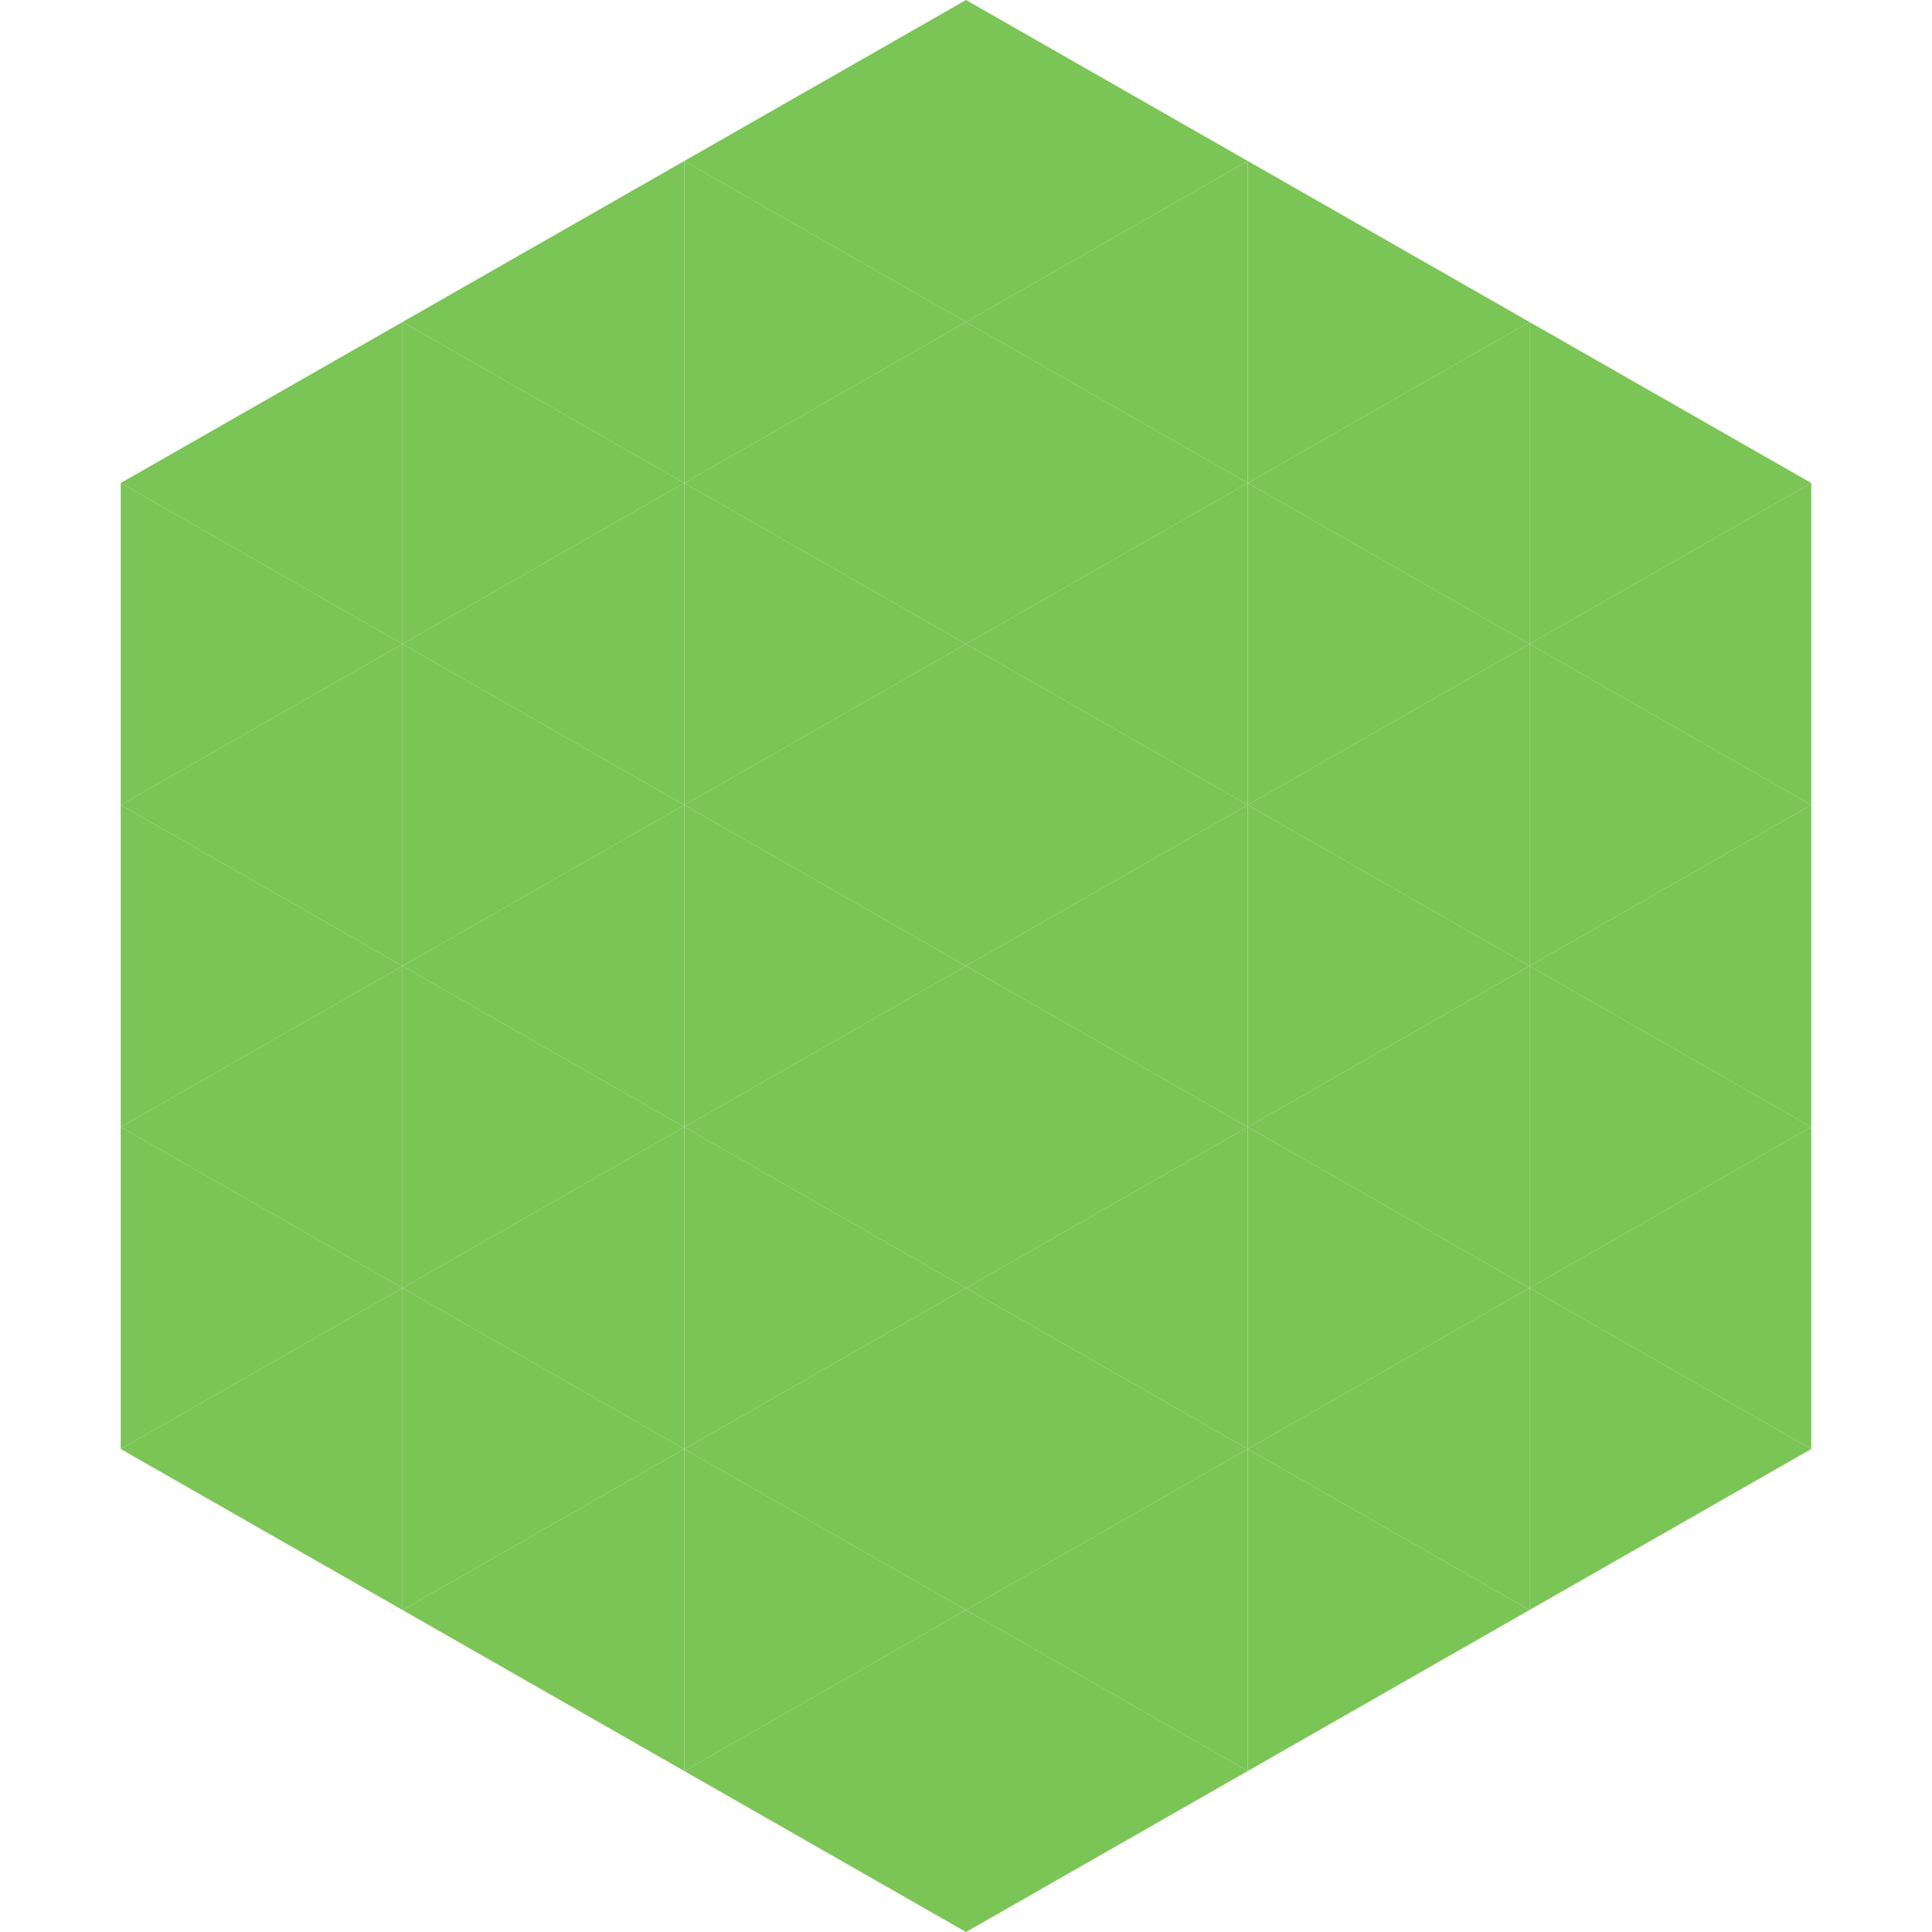 <?xml version="1.0"?>
<!-- Generated by SVGo -->
<svg width="240" height="240"
     xmlns="http://www.w3.org/2000/svg"
     xmlns:xlink="http://www.w3.org/1999/xlink">
<polygon points="50,40 15,60 50,80" style="fill:rgb(123,196,86)" />
<polygon points="190,40 225,60 190,80" style="fill:rgb(123,196,86)" />
<polygon points="15,60 50,80 15,100" style="fill:rgb(123,196,86)" />
<polygon points="225,60 190,80 225,100" style="fill:rgb(123,196,86)" />
<polygon points="50,80 15,100 50,120" style="fill:rgb(123,196,86)" />
<polygon points="190,80 225,100 190,120" style="fill:rgb(123,196,86)" />
<polygon points="15,100 50,120 15,140" style="fill:rgb(123,196,86)" />
<polygon points="225,100 190,120 225,140" style="fill:rgb(123,196,86)" />
<polygon points="50,120 15,140 50,160" style="fill:rgb(123,196,86)" />
<polygon points="190,120 225,140 190,160" style="fill:rgb(123,196,86)" />
<polygon points="15,140 50,160 15,180" style="fill:rgb(123,196,86)" />
<polygon points="225,140 190,160 225,180" style="fill:rgb(123,196,86)" />
<polygon points="50,160 15,180 50,200" style="fill:rgb(123,196,86)" />
<polygon points="190,160 225,180 190,200" style="fill:rgb(123,196,86)" />
<polygon points="15,180 50,200 15,220" style="fill:rgb(255,255,255); fill-opacity:0" />
<polygon points="225,180 190,200 225,220" style="fill:rgb(255,255,255); fill-opacity:0" />
<polygon points="50,0 85,20 50,40" style="fill:rgb(255,255,255); fill-opacity:0" />
<polygon points="190,0 155,20 190,40" style="fill:rgb(255,255,255); fill-opacity:0" />
<polygon points="85,20 50,40 85,60" style="fill:rgb(123,196,86)" />
<polygon points="155,20 190,40 155,60" style="fill:rgb(123,196,86)" />
<polygon points="50,40 85,60 50,80" style="fill:rgb(123,196,86)" />
<polygon points="190,40 155,60 190,80" style="fill:rgb(123,196,86)" />
<polygon points="85,60 50,80 85,100" style="fill:rgb(123,196,86)" />
<polygon points="155,60 190,80 155,100" style="fill:rgb(123,196,86)" />
<polygon points="50,80 85,100 50,120" style="fill:rgb(123,196,86)" />
<polygon points="190,80 155,100 190,120" style="fill:rgb(123,196,86)" />
<polygon points="85,100 50,120 85,140" style="fill:rgb(123,196,86)" />
<polygon points="155,100 190,120 155,140" style="fill:rgb(123,196,86)" />
<polygon points="50,120 85,140 50,160" style="fill:rgb(123,196,86)" />
<polygon points="190,120 155,140 190,160" style="fill:rgb(123,196,86)" />
<polygon points="85,140 50,160 85,180" style="fill:rgb(123,196,86)" />
<polygon points="155,140 190,160 155,180" style="fill:rgb(123,196,86)" />
<polygon points="50,160 85,180 50,200" style="fill:rgb(123,196,86)" />
<polygon points="190,160 155,180 190,200" style="fill:rgb(123,196,86)" />
<polygon points="85,180 50,200 85,220" style="fill:rgb(123,196,86)" />
<polygon points="155,180 190,200 155,220" style="fill:rgb(123,196,86)" />
<polygon points="120,0 85,20 120,40" style="fill:rgb(123,196,86)" />
<polygon points="120,0 155,20 120,40" style="fill:rgb(123,196,86)" />
<polygon points="85,20 120,40 85,60" style="fill:rgb(123,196,86)" />
<polygon points="155,20 120,40 155,60" style="fill:rgb(123,196,86)" />
<polygon points="120,40 85,60 120,80" style="fill:rgb(123,196,86)" />
<polygon points="120,40 155,60 120,80" style="fill:rgb(123,196,86)" />
<polygon points="85,60 120,80 85,100" style="fill:rgb(123,196,86)" />
<polygon points="155,60 120,80 155,100" style="fill:rgb(123,196,86)" />
<polygon points="120,80 85,100 120,120" style="fill:rgb(123,196,86)" />
<polygon points="120,80 155,100 120,120" style="fill:rgb(123,196,86)" />
<polygon points="85,100 120,120 85,140" style="fill:rgb(123,196,86)" />
<polygon points="155,100 120,120 155,140" style="fill:rgb(123,196,86)" />
<polygon points="120,120 85,140 120,160" style="fill:rgb(123,196,86)" />
<polygon points="120,120 155,140 120,160" style="fill:rgb(123,196,86)" />
<polygon points="85,140 120,160 85,180" style="fill:rgb(123,196,86)" />
<polygon points="155,140 120,160 155,180" style="fill:rgb(123,196,86)" />
<polygon points="120,160 85,180 120,200" style="fill:rgb(123,196,86)" />
<polygon points="120,160 155,180 120,200" style="fill:rgb(123,196,86)" />
<polygon points="85,180 120,200 85,220" style="fill:rgb(123,196,86)" />
<polygon points="155,180 120,200 155,220" style="fill:rgb(123,196,86)" />
<polygon points="120,200 85,220 120,240" style="fill:rgb(123,196,86)" />
<polygon points="120,200 155,220 120,240" style="fill:rgb(123,196,86)" />
<polygon points="85,220 120,240 85,260" style="fill:rgb(255,255,255); fill-opacity:0" />
<polygon points="155,220 120,240 155,260" style="fill:rgb(255,255,255); fill-opacity:0" />
</svg>
